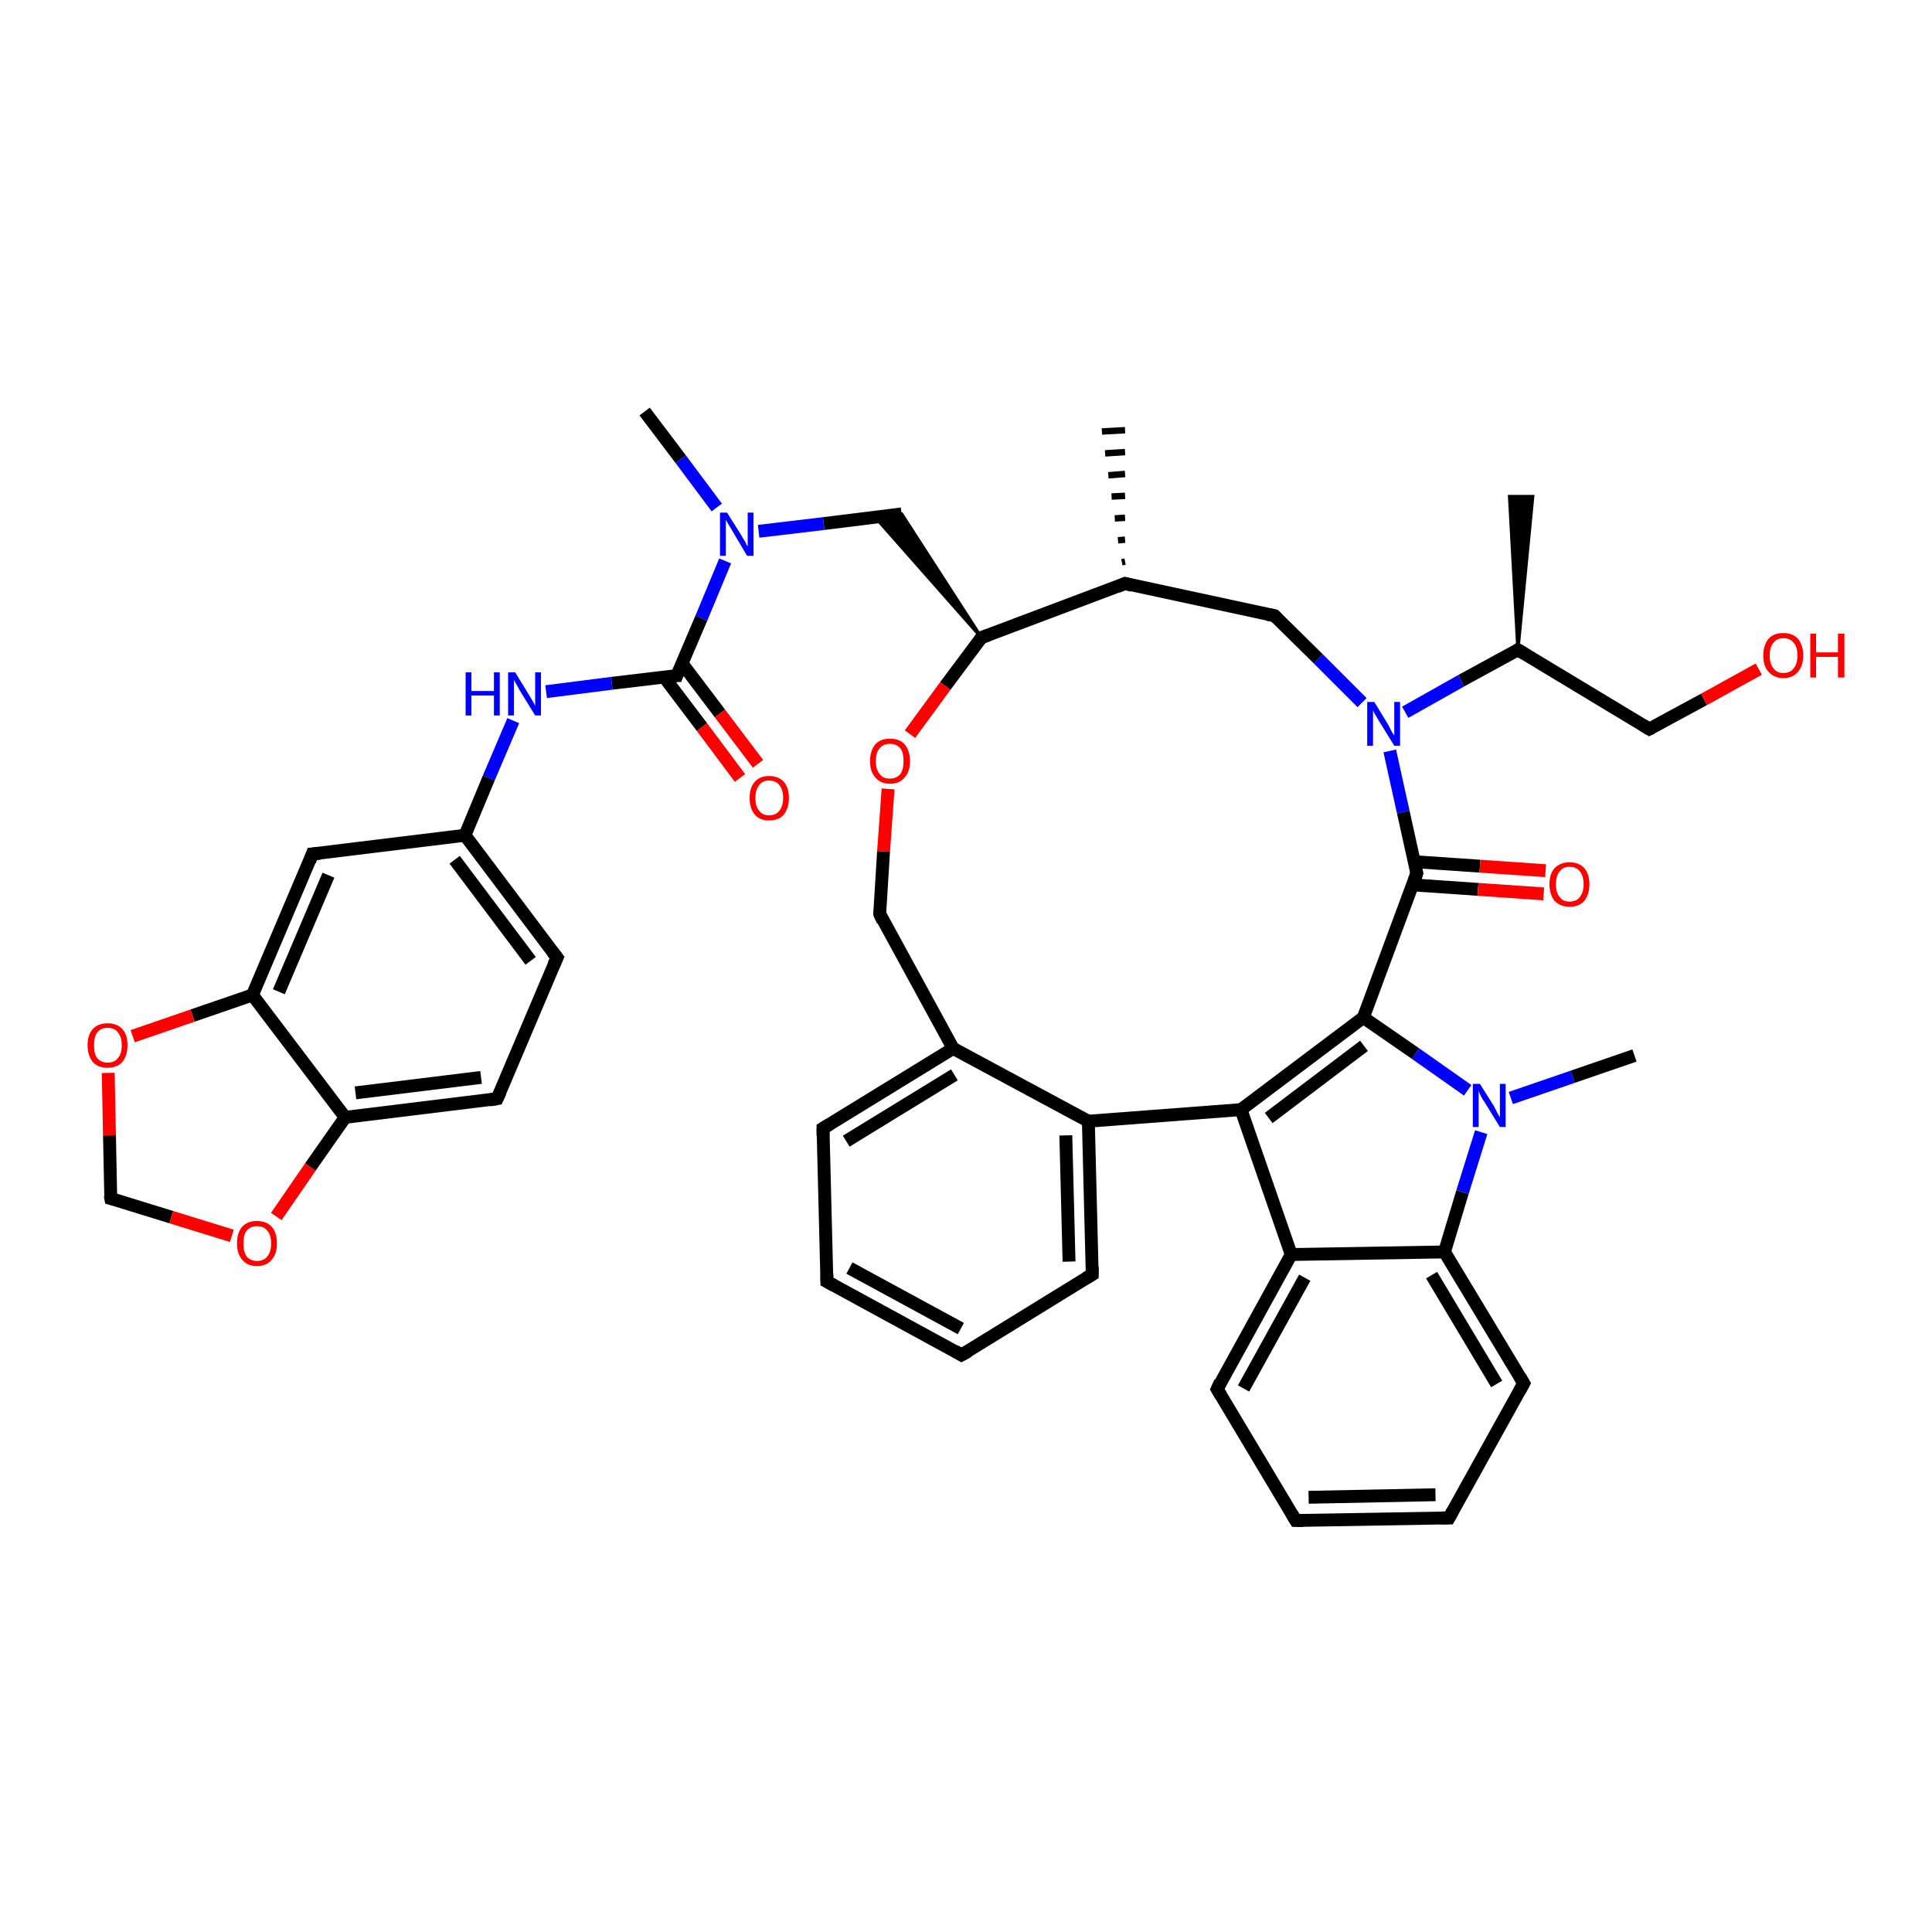 <?xml version='1.0' encoding='iso-8859-1'?>
<svg version='1.1' baseProfile='full'
              xmlns='http://www.w3.org/2000/svg'
                      xmlns:rdkit='http://www.rdkit.org/xml'
                      xmlns:xlink='http://www.w3.org/1999/xlink'
                  xml:space='preserve'
width='300px' height='300px' viewBox='0 0 300 300'>
<!-- END OF HEADER -->
<rect style='opacity:1.0;fill:#FFFFFF;stroke:none' width='300.0' height='300.0' x='0.0' y='0.0'> </rect>
<path class='bond-0 atom-1 atom-0' d='M 174.2,87.3 L 174.7,87.2' style='fill:none;fill-rule:evenodd;stroke:#000000;stroke-width:1.0px;stroke-linecap:butt;stroke-linejoin:miter;stroke-opacity:1' />
<path class='bond-0 atom-1 atom-0' d='M 173.6,83.9 L 174.7,83.8' style='fill:none;fill-rule:evenodd;stroke:#000000;stroke-width:1.0px;stroke-linecap:butt;stroke-linejoin:miter;stroke-opacity:1' />
<path class='bond-0 atom-1 atom-0' d='M 173.1,80.5 L 174.7,80.4' style='fill:none;fill-rule:evenodd;stroke:#000000;stroke-width:1.0px;stroke-linecap:butt;stroke-linejoin:miter;stroke-opacity:1' />
<path class='bond-0 atom-1 atom-0' d='M 172.6,77.1 L 174.7,77.0' style='fill:none;fill-rule:evenodd;stroke:#000000;stroke-width:1.0px;stroke-linecap:butt;stroke-linejoin:miter;stroke-opacity:1' />
<path class='bond-0 atom-1 atom-0' d='M 172.1,73.8 L 174.7,73.6' style='fill:none;fill-rule:evenodd;stroke:#000000;stroke-width:1.0px;stroke-linecap:butt;stroke-linejoin:miter;stroke-opacity:1' />
<path class='bond-0 atom-1 atom-0' d='M 171.6,70.4 L 174.7,70.2' style='fill:none;fill-rule:evenodd;stroke:#000000;stroke-width:1.0px;stroke-linecap:butt;stroke-linejoin:miter;stroke-opacity:1' />
<path class='bond-0 atom-1 atom-0' d='M 171.1,67.0 L 174.7,66.8' style='fill:none;fill-rule:evenodd;stroke:#000000;stroke-width:1.0px;stroke-linecap:butt;stroke-linejoin:miter;stroke-opacity:1' />
<path class='bond-1 atom-1 atom-2' d='M 174.7,90.6 L 197.9,95.6' style='fill:none;fill-rule:evenodd;stroke:#000000;stroke-width:2.0px;stroke-linecap:butt;stroke-linejoin:miter;stroke-opacity:1' />
<path class='bond-2 atom-2 atom-3' d='M 197.9,95.6 L 204.7,102.3' style='fill:none;fill-rule:evenodd;stroke:#000000;stroke-width:2.0px;stroke-linecap:butt;stroke-linejoin:miter;stroke-opacity:1' />
<path class='bond-2 atom-2 atom-3' d='M 204.7,102.3 L 211.5,109.1' style='fill:none;fill-rule:evenodd;stroke:#0000FF;stroke-width:2.0px;stroke-linecap:butt;stroke-linejoin:miter;stroke-opacity:1' />
<path class='bond-3 atom-3 atom-4' d='M 218.2,110.6 L 226.9,105.7' style='fill:none;fill-rule:evenodd;stroke:#0000FF;stroke-width:2.0px;stroke-linecap:butt;stroke-linejoin:miter;stroke-opacity:1' />
<path class='bond-3 atom-3 atom-4' d='M 226.9,105.7 L 235.7,100.9' style='fill:none;fill-rule:evenodd;stroke:#000000;stroke-width:2.0px;stroke-linecap:butt;stroke-linejoin:miter;stroke-opacity:1' />
<path class='bond-4 atom-4 atom-5' d='M 235.7,100.9 L 234.4,77.1 L 238.0,77.1 Z' style='fill:#000000;fill-rule:evenodd;fill-opacity:1;stroke:#000000;stroke-width:0.5px;stroke-linecap:butt;stroke-linejoin:miter;stroke-opacity:1;' />
<path class='bond-5 atom-4 atom-6' d='M 235.7,100.9 L 256.1,113.2' style='fill:none;fill-rule:evenodd;stroke:#000000;stroke-width:2.0px;stroke-linecap:butt;stroke-linejoin:miter;stroke-opacity:1' />
<path class='bond-6 atom-6 atom-7' d='M 256.1,113.2 L 264.6,108.6' style='fill:none;fill-rule:evenodd;stroke:#000000;stroke-width:2.0px;stroke-linecap:butt;stroke-linejoin:miter;stroke-opacity:1' />
<path class='bond-6 atom-6 atom-7' d='M 264.6,108.6 L 273.1,103.9' style='fill:none;fill-rule:evenodd;stroke:#FF0000;stroke-width:2.0px;stroke-linecap:butt;stroke-linejoin:miter;stroke-opacity:1' />
<path class='bond-7 atom-3 atom-8' d='M 215.8,116.6 L 217.9,126.1' style='fill:none;fill-rule:evenodd;stroke:#0000FF;stroke-width:2.0px;stroke-linecap:butt;stroke-linejoin:miter;stroke-opacity:1' />
<path class='bond-7 atom-3 atom-8' d='M 217.9,126.1 L 220.0,135.6' style='fill:none;fill-rule:evenodd;stroke:#000000;stroke-width:2.0px;stroke-linecap:butt;stroke-linejoin:miter;stroke-opacity:1' />
<path class='bond-8 atom-8 atom-9' d='M 219.3,137.4 L 229.5,138.1' style='fill:none;fill-rule:evenodd;stroke:#000000;stroke-width:2.0px;stroke-linecap:butt;stroke-linejoin:miter;stroke-opacity:1' />
<path class='bond-8 atom-8 atom-9' d='M 229.5,138.1 L 239.7,138.8' style='fill:none;fill-rule:evenodd;stroke:#FF0000;stroke-width:2.0px;stroke-linecap:butt;stroke-linejoin:miter;stroke-opacity:1' />
<path class='bond-8 atom-8 atom-9' d='M 219.6,133.8 L 229.8,134.5' style='fill:none;fill-rule:evenodd;stroke:#000000;stroke-width:2.0px;stroke-linecap:butt;stroke-linejoin:miter;stroke-opacity:1' />
<path class='bond-8 atom-8 atom-9' d='M 229.8,134.5 L 240.0,135.2' style='fill:none;fill-rule:evenodd;stroke:#FF0000;stroke-width:2.0px;stroke-linecap:butt;stroke-linejoin:miter;stroke-opacity:1' />
<path class='bond-9 atom-8 atom-10' d='M 220.0,135.6 L 211.7,158.0' style='fill:none;fill-rule:evenodd;stroke:#000000;stroke-width:2.0px;stroke-linecap:butt;stroke-linejoin:miter;stroke-opacity:1' />
<path class='bond-10 atom-10 atom-11' d='M 211.7,158.0 L 192.7,172.3' style='fill:none;fill-rule:evenodd;stroke:#000000;stroke-width:2.0px;stroke-linecap:butt;stroke-linejoin:miter;stroke-opacity:1' />
<path class='bond-10 atom-10 atom-11' d='M 211.8,162.4 L 197.0,173.6' style='fill:none;fill-rule:evenodd;stroke:#000000;stroke-width:2.0px;stroke-linecap:butt;stroke-linejoin:miter;stroke-opacity:1' />
<path class='bond-11 atom-11 atom-12' d='M 192.7,172.3 L 200.5,194.8' style='fill:none;fill-rule:evenodd;stroke:#000000;stroke-width:2.0px;stroke-linecap:butt;stroke-linejoin:miter;stroke-opacity:1' />
<path class='bond-12 atom-12 atom-13' d='M 200.5,194.8 L 189.0,215.7' style='fill:none;fill-rule:evenodd;stroke:#000000;stroke-width:2.0px;stroke-linecap:butt;stroke-linejoin:miter;stroke-opacity:1' />
<path class='bond-12 atom-12 atom-13' d='M 202.6,198.4 L 193.1,215.6' style='fill:none;fill-rule:evenodd;stroke:#000000;stroke-width:2.0px;stroke-linecap:butt;stroke-linejoin:miter;stroke-opacity:1' />
<path class='bond-13 atom-13 atom-14' d='M 189.0,215.7 L 201.2,236.1' style='fill:none;fill-rule:evenodd;stroke:#000000;stroke-width:2.0px;stroke-linecap:butt;stroke-linejoin:miter;stroke-opacity:1' />
<path class='bond-14 atom-14 atom-15' d='M 201.2,236.1 L 225.0,235.7' style='fill:none;fill-rule:evenodd;stroke:#000000;stroke-width:2.0px;stroke-linecap:butt;stroke-linejoin:miter;stroke-opacity:1' />
<path class='bond-14 atom-14 atom-15' d='M 203.2,232.5 L 222.9,232.1' style='fill:none;fill-rule:evenodd;stroke:#000000;stroke-width:2.0px;stroke-linecap:butt;stroke-linejoin:miter;stroke-opacity:1' />
<path class='bond-15 atom-15 atom-16' d='M 225.0,235.7 L 236.6,214.8' style='fill:none;fill-rule:evenodd;stroke:#000000;stroke-width:2.0px;stroke-linecap:butt;stroke-linejoin:miter;stroke-opacity:1' />
<path class='bond-16 atom-16 atom-17' d='M 236.6,214.8 L 224.3,194.4' style='fill:none;fill-rule:evenodd;stroke:#000000;stroke-width:2.0px;stroke-linecap:butt;stroke-linejoin:miter;stroke-opacity:1' />
<path class='bond-16 atom-16 atom-17' d='M 232.4,214.9 L 222.3,198.0' style='fill:none;fill-rule:evenodd;stroke:#000000;stroke-width:2.0px;stroke-linecap:butt;stroke-linejoin:miter;stroke-opacity:1' />
<path class='bond-17 atom-17 atom-18' d='M 224.3,194.4 L 227.1,185.1' style='fill:none;fill-rule:evenodd;stroke:#000000;stroke-width:2.0px;stroke-linecap:butt;stroke-linejoin:miter;stroke-opacity:1' />
<path class='bond-17 atom-17 atom-18' d='M 227.1,185.1 L 230.0,175.8' style='fill:none;fill-rule:evenodd;stroke:#0000FF;stroke-width:2.0px;stroke-linecap:butt;stroke-linejoin:miter;stroke-opacity:1' />
<path class='bond-18 atom-18 atom-19' d='M 234.6,170.5 L 244.2,167.2' style='fill:none;fill-rule:evenodd;stroke:#0000FF;stroke-width:2.0px;stroke-linecap:butt;stroke-linejoin:miter;stroke-opacity:1' />
<path class='bond-18 atom-18 atom-19' d='M 244.2,167.2 L 253.8,163.9' style='fill:none;fill-rule:evenodd;stroke:#000000;stroke-width:2.0px;stroke-linecap:butt;stroke-linejoin:miter;stroke-opacity:1' />
<path class='bond-19 atom-11 atom-20' d='M 192.7,172.3 L 169.0,174.1' style='fill:none;fill-rule:evenodd;stroke:#000000;stroke-width:2.0px;stroke-linecap:butt;stroke-linejoin:miter;stroke-opacity:1' />
<path class='bond-20 atom-20 atom-21' d='M 169.0,174.1 L 169.6,197.9' style='fill:none;fill-rule:evenodd;stroke:#000000;stroke-width:2.0px;stroke-linecap:butt;stroke-linejoin:miter;stroke-opacity:1' />
<path class='bond-20 atom-20 atom-21' d='M 165.5,176.3 L 166.0,195.9' style='fill:none;fill-rule:evenodd;stroke:#000000;stroke-width:2.0px;stroke-linecap:butt;stroke-linejoin:miter;stroke-opacity:1' />
<path class='bond-21 atom-21 atom-22' d='M 169.6,197.9 L 149.3,210.4' style='fill:none;fill-rule:evenodd;stroke:#000000;stroke-width:2.0px;stroke-linecap:butt;stroke-linejoin:miter;stroke-opacity:1' />
<path class='bond-22 atom-22 atom-23' d='M 149.3,210.4 L 128.4,199.0' style='fill:none;fill-rule:evenodd;stroke:#000000;stroke-width:2.0px;stroke-linecap:butt;stroke-linejoin:miter;stroke-opacity:1' />
<path class='bond-22 atom-22 atom-23' d='M 149.2,206.3 L 131.9,196.9' style='fill:none;fill-rule:evenodd;stroke:#000000;stroke-width:2.0px;stroke-linecap:butt;stroke-linejoin:miter;stroke-opacity:1' />
<path class='bond-23 atom-23 atom-24' d='M 128.4,199.0 L 127.8,175.2' style='fill:none;fill-rule:evenodd;stroke:#000000;stroke-width:2.0px;stroke-linecap:butt;stroke-linejoin:miter;stroke-opacity:1' />
<path class='bond-24 atom-24 atom-25' d='M 127.8,175.2 L 148.0,162.8' style='fill:none;fill-rule:evenodd;stroke:#000000;stroke-width:2.0px;stroke-linecap:butt;stroke-linejoin:miter;stroke-opacity:1' />
<path class='bond-24 atom-24 atom-25' d='M 131.4,177.2 L 148.2,166.9' style='fill:none;fill-rule:evenodd;stroke:#000000;stroke-width:2.0px;stroke-linecap:butt;stroke-linejoin:miter;stroke-opacity:1' />
<path class='bond-25 atom-25 atom-26' d='M 148.0,162.8 L 136.6,141.9' style='fill:none;fill-rule:evenodd;stroke:#000000;stroke-width:2.0px;stroke-linecap:butt;stroke-linejoin:miter;stroke-opacity:1' />
<path class='bond-26 atom-26 atom-27' d='M 136.6,141.9 L 137.2,132.2' style='fill:none;fill-rule:evenodd;stroke:#000000;stroke-width:2.0px;stroke-linecap:butt;stroke-linejoin:miter;stroke-opacity:1' />
<path class='bond-26 atom-26 atom-27' d='M 137.2,132.2 L 137.9,122.5' style='fill:none;fill-rule:evenodd;stroke:#FF0000;stroke-width:2.0px;stroke-linecap:butt;stroke-linejoin:miter;stroke-opacity:1' />
<path class='bond-27 atom-27 atom-28' d='M 141.3,114.0 L 146.8,106.5' style='fill:none;fill-rule:evenodd;stroke:#FF0000;stroke-width:2.0px;stroke-linecap:butt;stroke-linejoin:miter;stroke-opacity:1' />
<path class='bond-27 atom-27 atom-28' d='M 146.8,106.5 L 152.4,99.0' style='fill:none;fill-rule:evenodd;stroke:#000000;stroke-width:2.0px;stroke-linecap:butt;stroke-linejoin:miter;stroke-opacity:1' />
<path class='bond-28 atom-28 atom-29' d='M 152.4,99.0 L 135.9,80.3 L 140.0,79.8 Z' style='fill:#000000;fill-rule:evenodd;fill-opacity:1;stroke:#000000;stroke-width:0.5px;stroke-linecap:butt;stroke-linejoin:miter;stroke-opacity:1;' />
<path class='bond-29 atom-29 atom-30' d='M 140.0,79.8 L 127.9,81.3' style='fill:none;fill-rule:evenodd;stroke:#000000;stroke-width:2.0px;stroke-linecap:butt;stroke-linejoin:miter;stroke-opacity:1' />
<path class='bond-29 atom-29 atom-30' d='M 127.9,81.3 L 117.8,82.5' style='fill:none;fill-rule:evenodd;stroke:#0000FF;stroke-width:2.0px;stroke-linecap:butt;stroke-linejoin:miter;stroke-opacity:1' />
<path class='bond-30 atom-30 atom-31' d='M 111.3,78.8 L 105.7,71.3' style='fill:none;fill-rule:evenodd;stroke:#0000FF;stroke-width:2.0px;stroke-linecap:butt;stroke-linejoin:miter;stroke-opacity:1' />
<path class='bond-30 atom-30 atom-31' d='M 105.7,71.3 L 100.1,63.9' style='fill:none;fill-rule:evenodd;stroke:#000000;stroke-width:2.0px;stroke-linecap:butt;stroke-linejoin:miter;stroke-opacity:1' />
<path class='bond-31 atom-30 atom-32' d='M 112.6,87.1 L 108.9,96.0' style='fill:none;fill-rule:evenodd;stroke:#0000FF;stroke-width:2.0px;stroke-linecap:butt;stroke-linejoin:miter;stroke-opacity:1' />
<path class='bond-31 atom-30 atom-32' d='M 108.9,96.0 L 105.1,104.9' style='fill:none;fill-rule:evenodd;stroke:#000000;stroke-width:2.0px;stroke-linecap:butt;stroke-linejoin:miter;stroke-opacity:1' />
<path class='bond-32 atom-32 atom-33' d='M 103.1,105.1 L 109.0,112.9' style='fill:none;fill-rule:evenodd;stroke:#000000;stroke-width:2.0px;stroke-linecap:butt;stroke-linejoin:miter;stroke-opacity:1' />
<path class='bond-32 atom-32 atom-33' d='M 109.0,112.9 L 114.9,120.8' style='fill:none;fill-rule:evenodd;stroke:#FF0000;stroke-width:2.0px;stroke-linecap:butt;stroke-linejoin:miter;stroke-opacity:1' />
<path class='bond-32 atom-32 atom-33' d='M 105.9,103.0 L 111.8,110.8' style='fill:none;fill-rule:evenodd;stroke:#000000;stroke-width:2.0px;stroke-linecap:butt;stroke-linejoin:miter;stroke-opacity:1' />
<path class='bond-32 atom-32 atom-33' d='M 111.8,110.8 L 117.7,118.6' style='fill:none;fill-rule:evenodd;stroke:#FF0000;stroke-width:2.0px;stroke-linecap:butt;stroke-linejoin:miter;stroke-opacity:1' />
<path class='bond-33 atom-32 atom-34' d='M 105.1,104.9 L 95.0,106.1' style='fill:none;fill-rule:evenodd;stroke:#000000;stroke-width:2.0px;stroke-linecap:butt;stroke-linejoin:miter;stroke-opacity:1' />
<path class='bond-33 atom-32 atom-34' d='M 95.0,106.1 L 84.8,107.4' style='fill:none;fill-rule:evenodd;stroke:#0000FF;stroke-width:2.0px;stroke-linecap:butt;stroke-linejoin:miter;stroke-opacity:1' />
<path class='bond-34 atom-34 atom-35' d='M 79.7,111.9 L 75.9,120.8' style='fill:none;fill-rule:evenodd;stroke:#0000FF;stroke-width:2.0px;stroke-linecap:butt;stroke-linejoin:miter;stroke-opacity:1' />
<path class='bond-34 atom-34 atom-35' d='M 75.9,120.8 L 72.2,129.7' style='fill:none;fill-rule:evenodd;stroke:#000000;stroke-width:2.0px;stroke-linecap:butt;stroke-linejoin:miter;stroke-opacity:1' />
<path class='bond-35 atom-35 atom-36' d='M 72.2,129.7 L 86.5,148.7' style='fill:none;fill-rule:evenodd;stroke:#000000;stroke-width:2.0px;stroke-linecap:butt;stroke-linejoin:miter;stroke-opacity:1' />
<path class='bond-35 atom-35 atom-36' d='M 70.6,133.5 L 82.4,149.2' style='fill:none;fill-rule:evenodd;stroke:#000000;stroke-width:2.0px;stroke-linecap:butt;stroke-linejoin:miter;stroke-opacity:1' />
<path class='bond-36 atom-36 atom-37' d='M 86.5,148.7 L 77.2,170.6' style='fill:none;fill-rule:evenodd;stroke:#000000;stroke-width:2.0px;stroke-linecap:butt;stroke-linejoin:miter;stroke-opacity:1' />
<path class='bond-37 atom-37 atom-38' d='M 77.2,170.6 L 53.6,173.5' style='fill:none;fill-rule:evenodd;stroke:#000000;stroke-width:2.0px;stroke-linecap:butt;stroke-linejoin:miter;stroke-opacity:1' />
<path class='bond-37 atom-37 atom-38' d='M 74.7,167.3 L 55.2,169.7' style='fill:none;fill-rule:evenodd;stroke:#000000;stroke-width:2.0px;stroke-linecap:butt;stroke-linejoin:miter;stroke-opacity:1' />
<path class='bond-38 atom-38 atom-39' d='M 53.6,173.5 L 39.2,154.5' style='fill:none;fill-rule:evenodd;stroke:#000000;stroke-width:2.0px;stroke-linecap:butt;stroke-linejoin:miter;stroke-opacity:1' />
<path class='bond-39 atom-39 atom-40' d='M 39.2,154.5 L 48.5,132.6' style='fill:none;fill-rule:evenodd;stroke:#000000;stroke-width:2.0px;stroke-linecap:butt;stroke-linejoin:miter;stroke-opacity:1' />
<path class='bond-39 atom-39 atom-40' d='M 43.3,154.0 L 51.0,135.9' style='fill:none;fill-rule:evenodd;stroke:#000000;stroke-width:2.0px;stroke-linecap:butt;stroke-linejoin:miter;stroke-opacity:1' />
<path class='bond-40 atom-39 atom-41' d='M 39.2,154.5 L 29.9,157.7' style='fill:none;fill-rule:evenodd;stroke:#000000;stroke-width:2.0px;stroke-linecap:butt;stroke-linejoin:miter;stroke-opacity:1' />
<path class='bond-40 atom-39 atom-41' d='M 29.9,157.7 L 20.6,160.9' style='fill:none;fill-rule:evenodd;stroke:#FF0000;stroke-width:2.0px;stroke-linecap:butt;stroke-linejoin:miter;stroke-opacity:1' />
<path class='bond-41 atom-41 atom-42' d='M 16.8,166.6 L 17.0,176.3' style='fill:none;fill-rule:evenodd;stroke:#FF0000;stroke-width:2.0px;stroke-linecap:butt;stroke-linejoin:miter;stroke-opacity:1' />
<path class='bond-41 atom-41 atom-42' d='M 17.0,176.3 L 17.2,186.1' style='fill:none;fill-rule:evenodd;stroke:#000000;stroke-width:2.0px;stroke-linecap:butt;stroke-linejoin:miter;stroke-opacity:1' />
<path class='bond-42 atom-42 atom-43' d='M 17.2,186.1 L 26.6,189.0' style='fill:none;fill-rule:evenodd;stroke:#000000;stroke-width:2.0px;stroke-linecap:butt;stroke-linejoin:miter;stroke-opacity:1' />
<path class='bond-42 atom-42 atom-43' d='M 26.6,189.0 L 36.0,191.9' style='fill:none;fill-rule:evenodd;stroke:#FF0000;stroke-width:2.0px;stroke-linecap:butt;stroke-linejoin:miter;stroke-opacity:1' />
<path class='bond-43 atom-28 atom-1' d='M 152.4,99.0 L 174.7,90.6' style='fill:none;fill-rule:evenodd;stroke:#000000;stroke-width:2.0px;stroke-linecap:butt;stroke-linejoin:miter;stroke-opacity:1' />
<path class='bond-44 atom-40 atom-35' d='M 48.5,132.6 L 72.2,129.7' style='fill:none;fill-rule:evenodd;stroke:#000000;stroke-width:2.0px;stroke-linecap:butt;stroke-linejoin:miter;stroke-opacity:1' />
<path class='bond-45 atom-18 atom-10' d='M 227.9,169.3 L 219.8,163.6' style='fill:none;fill-rule:evenodd;stroke:#0000FF;stroke-width:2.0px;stroke-linecap:butt;stroke-linejoin:miter;stroke-opacity:1' />
<path class='bond-45 atom-18 atom-10' d='M 219.8,163.6 L 211.7,158.0' style='fill:none;fill-rule:evenodd;stroke:#000000;stroke-width:2.0px;stroke-linecap:butt;stroke-linejoin:miter;stroke-opacity:1' />
<path class='bond-46 atom-25 atom-20' d='M 148.0,162.8 L 169.0,174.1' style='fill:none;fill-rule:evenodd;stroke:#000000;stroke-width:2.0px;stroke-linecap:butt;stroke-linejoin:miter;stroke-opacity:1' />
<path class='bond-47 atom-43 atom-38' d='M 42.9,188.9 L 48.2,181.2' style='fill:none;fill-rule:evenodd;stroke:#FF0000;stroke-width:2.0px;stroke-linecap:butt;stroke-linejoin:miter;stroke-opacity:1' />
<path class='bond-47 atom-43 atom-38' d='M 48.2,181.2 L 53.6,173.5' style='fill:none;fill-rule:evenodd;stroke:#000000;stroke-width:2.0px;stroke-linecap:butt;stroke-linejoin:miter;stroke-opacity:1' />
<path class='bond-48 atom-17 atom-12' d='M 224.3,194.4 L 200.5,194.8' style='fill:none;fill-rule:evenodd;stroke:#000000;stroke-width:2.0px;stroke-linecap:butt;stroke-linejoin:miter;stroke-opacity:1' />
<path d='M 175.8,90.9 L 174.7,90.6 L 173.5,91.1' style='fill:none;stroke:#000000;stroke-width:2.0px;stroke-linecap:butt;stroke-linejoin:miter;stroke-opacity:1;' />
<path d='M 196.8,95.4 L 197.9,95.6 L 198.3,96.0' style='fill:none;stroke:#000000;stroke-width:2.0px;stroke-linecap:butt;stroke-linejoin:miter;stroke-opacity:1;' />
<path d='M 235.3,101.2 L 235.7,100.9 L 236.7,101.5' style='fill:none;stroke:#000000;stroke-width:2.0px;stroke-linecap:butt;stroke-linejoin:miter;stroke-opacity:1;' />
<path d='M 255.1,112.6 L 256.1,113.2 L 256.5,113.0' style='fill:none;stroke:#000000;stroke-width:2.0px;stroke-linecap:butt;stroke-linejoin:miter;stroke-opacity:1;' />
<path d='M 219.9,135.2 L 220.0,135.6 L 219.6,136.8' style='fill:none;stroke:#000000;stroke-width:2.0px;stroke-linecap:butt;stroke-linejoin:miter;stroke-opacity:1;' />
<path d='M 189.5,214.6 L 189.0,215.7 L 189.6,216.7' style='fill:none;stroke:#000000;stroke-width:2.0px;stroke-linecap:butt;stroke-linejoin:miter;stroke-opacity:1;' />
<path d='M 200.6,235.1 L 201.2,236.1 L 202.4,236.1' style='fill:none;stroke:#000000;stroke-width:2.0px;stroke-linecap:butt;stroke-linejoin:miter;stroke-opacity:1;' />
<path d='M 223.8,235.7 L 225.0,235.7 L 225.6,234.6' style='fill:none;stroke:#000000;stroke-width:2.0px;stroke-linecap:butt;stroke-linejoin:miter;stroke-opacity:1;' />
<path d='M 236.0,215.9 L 236.6,214.8 L 236.0,213.8' style='fill:none;stroke:#000000;stroke-width:2.0px;stroke-linecap:butt;stroke-linejoin:miter;stroke-opacity:1;' />
<path d='M 169.6,196.7 L 169.6,197.9 L 168.6,198.5' style='fill:none;stroke:#000000;stroke-width:2.0px;stroke-linecap:butt;stroke-linejoin:miter;stroke-opacity:1;' />
<path d='M 150.4,209.8 L 149.3,210.4 L 148.3,209.8' style='fill:none;stroke:#000000;stroke-width:2.0px;stroke-linecap:butt;stroke-linejoin:miter;stroke-opacity:1;' />
<path d='M 129.5,199.6 L 128.4,199.0 L 128.4,197.8' style='fill:none;stroke:#000000;stroke-width:2.0px;stroke-linecap:butt;stroke-linejoin:miter;stroke-opacity:1;' />
<path d='M 127.8,176.4 L 127.8,175.2 L 128.8,174.6' style='fill:none;stroke:#000000;stroke-width:2.0px;stroke-linecap:butt;stroke-linejoin:miter;stroke-opacity:1;' />
<path d='M 137.1,143.0 L 136.6,141.9 L 136.6,141.4' style='fill:none;stroke:#000000;stroke-width:2.0px;stroke-linecap:butt;stroke-linejoin:miter;stroke-opacity:1;' />
<path d='M 152.1,99.4 L 152.4,99.0 L 153.5,98.6' style='fill:none;stroke:#000000;stroke-width:2.0px;stroke-linecap:butt;stroke-linejoin:miter;stroke-opacity:1;' />
<path d='M 105.3,104.4 L 105.1,104.9 L 104.6,104.9' style='fill:none;stroke:#000000;stroke-width:2.0px;stroke-linecap:butt;stroke-linejoin:miter;stroke-opacity:1;' />
<path d='M 85.8,147.8 L 86.5,148.7 L 86.0,149.8' style='fill:none;stroke:#000000;stroke-width:2.0px;stroke-linecap:butt;stroke-linejoin:miter;stroke-opacity:1;' />
<path d='M 77.7,169.5 L 77.2,170.6 L 76.0,170.8' style='fill:none;stroke:#000000;stroke-width:2.0px;stroke-linecap:butt;stroke-linejoin:miter;stroke-opacity:1;' />
<path d='M 48.1,133.7 L 48.5,132.6 L 49.7,132.5' style='fill:none;stroke:#000000;stroke-width:2.0px;stroke-linecap:butt;stroke-linejoin:miter;stroke-opacity:1;' />
<path d='M 17.1,185.6 L 17.2,186.1 L 17.6,186.2' style='fill:none;stroke:#000000;stroke-width:2.0px;stroke-linecap:butt;stroke-linejoin:miter;stroke-opacity:1;' />
<path class='atom-3' d='M 213.4 109.0
L 215.6 112.6
Q 215.8 113.0, 216.1 113.6
Q 216.5 114.2, 216.5 114.3
L 216.5 109.0
L 217.4 109.0
L 217.4 115.8
L 216.5 115.8
L 214.1 111.9
Q 213.8 111.4, 213.5 110.9
Q 213.2 110.4, 213.2 110.2
L 213.2 115.8
L 212.3 115.8
L 212.3 109.0
L 213.4 109.0
' fill='#0000FF'/>
<path class='atom-7' d='M 273.8 101.8
Q 273.8 100.2, 274.6 99.2
Q 275.4 98.3, 276.9 98.3
Q 278.4 98.3, 279.2 99.2
Q 280.0 100.2, 280.0 101.8
Q 280.0 103.4, 279.2 104.3
Q 278.4 105.3, 276.9 105.3
Q 275.5 105.3, 274.6 104.3
Q 273.8 103.4, 273.8 101.8
M 276.9 104.5
Q 278.0 104.5, 278.5 103.8
Q 279.1 103.1, 279.1 101.8
Q 279.1 100.4, 278.5 99.8
Q 278.0 99.1, 276.9 99.1
Q 275.9 99.1, 275.4 99.8
Q 274.8 100.4, 274.8 101.8
Q 274.8 103.1, 275.4 103.8
Q 275.9 104.5, 276.9 104.5
' fill='#FF0000'/>
<path class='atom-7' d='M 281.1 98.4
L 282.0 98.4
L 282.0 101.3
L 285.4 101.3
L 285.4 98.4
L 286.4 98.4
L 286.4 105.2
L 285.4 105.2
L 285.4 102.0
L 282.0 102.0
L 282.0 105.2
L 281.1 105.2
L 281.1 98.4
' fill='#FF0000'/>
<path class='atom-9' d='M 240.6 137.3
Q 240.6 135.7, 241.4 134.8
Q 242.3 133.9, 243.7 133.9
Q 245.2 133.9, 246.0 134.8
Q 246.8 135.7, 246.8 137.3
Q 246.8 138.9, 246.0 139.9
Q 245.2 140.8, 243.7 140.8
Q 242.3 140.8, 241.4 139.9
Q 240.6 138.9, 240.6 137.3
M 243.7 140.0
Q 244.8 140.0, 245.3 139.3
Q 245.9 138.6, 245.9 137.3
Q 245.9 136.0, 245.3 135.3
Q 244.8 134.6, 243.7 134.6
Q 242.7 134.6, 242.2 135.3
Q 241.6 136.0, 241.6 137.3
Q 241.6 138.6, 242.2 139.3
Q 242.7 140.0, 243.7 140.0
' fill='#FF0000'/>
<path class='atom-18' d='M 229.8 168.3
L 232.0 171.8
Q 232.2 172.2, 232.5 172.8
Q 232.9 173.5, 232.9 173.5
L 232.9 168.3
L 233.8 168.3
L 233.8 175.0
L 232.9 175.0
L 230.5 171.1
Q 230.2 170.7, 229.9 170.1
Q 229.7 169.6, 229.6 169.4
L 229.6 175.0
L 228.7 175.0
L 228.7 168.3
L 229.8 168.3
' fill='#0000FF'/>
<path class='atom-27' d='M 135.1 118.2
Q 135.1 116.6, 135.9 115.6
Q 136.7 114.7, 138.2 114.7
Q 139.7 114.7, 140.5 115.6
Q 141.3 116.6, 141.3 118.2
Q 141.3 119.8, 140.5 120.7
Q 139.7 121.7, 138.2 121.7
Q 136.7 121.7, 135.9 120.7
Q 135.1 119.8, 135.1 118.2
M 138.2 120.9
Q 139.2 120.9, 139.8 120.2
Q 140.3 119.5, 140.3 118.2
Q 140.3 116.8, 139.8 116.2
Q 139.2 115.5, 138.2 115.5
Q 137.1 115.5, 136.6 116.2
Q 136.0 116.8, 136.0 118.2
Q 136.0 119.5, 136.6 120.2
Q 137.1 120.9, 138.2 120.9
' fill='#FF0000'/>
<path class='atom-30' d='M 112.9 79.6
L 115.1 83.1
Q 115.3 83.5, 115.7 84.1
Q 116.0 84.8, 116.1 84.8
L 116.1 79.6
L 117.0 79.6
L 117.0 86.3
L 116.0 86.3
L 113.7 82.4
Q 113.4 81.9, 113.1 81.4
Q 112.8 80.9, 112.7 80.7
L 112.7 86.3
L 111.8 86.3
L 111.8 79.6
L 112.9 79.6
' fill='#0000FF'/>
<path class='atom-33' d='M 116.4 123.9
Q 116.4 122.3, 117.2 121.4
Q 118.0 120.5, 119.4 120.5
Q 120.9 120.5, 121.7 121.4
Q 122.5 122.3, 122.5 123.9
Q 122.5 125.5, 121.7 126.5
Q 120.9 127.4, 119.4 127.4
Q 118.0 127.4, 117.2 126.5
Q 116.4 125.5, 116.4 123.9
M 119.4 126.6
Q 120.5 126.6, 121.0 125.9
Q 121.6 125.2, 121.6 123.9
Q 121.6 122.6, 121.0 121.9
Q 120.5 121.2, 119.4 121.2
Q 118.4 121.2, 117.9 121.9
Q 117.3 122.6, 117.3 123.9
Q 117.3 125.3, 117.9 125.9
Q 118.4 126.6, 119.4 126.6
' fill='#FF0000'/>
<path class='atom-34' d='M 72.3 104.4
L 73.2 104.4
L 73.2 107.3
L 76.7 107.3
L 76.7 104.4
L 77.6 104.4
L 77.6 111.1
L 76.7 111.1
L 76.7 108.0
L 73.2 108.0
L 73.2 111.1
L 72.3 111.1
L 72.3 104.4
' fill='#0000FF'/>
<path class='atom-34' d='M 80.0 104.4
L 82.2 108.0
Q 82.4 108.3, 82.8 109.0
Q 83.1 109.6, 83.1 109.6
L 83.1 104.4
L 84.0 104.4
L 84.0 111.1
L 83.1 111.1
L 80.7 107.2
Q 80.5 106.8, 80.2 106.3
Q 79.9 105.7, 79.8 105.6
L 79.8 111.1
L 78.9 111.1
L 78.9 104.4
L 80.0 104.4
' fill='#0000FF'/>
<path class='atom-41' d='M 13.6 162.3
Q 13.6 160.7, 14.4 159.8
Q 15.2 158.9, 16.7 158.9
Q 18.2 158.9, 19.0 159.8
Q 19.8 160.7, 19.8 162.3
Q 19.8 163.9, 19.0 164.9
Q 18.2 165.8, 16.7 165.8
Q 15.2 165.8, 14.4 164.9
Q 13.6 163.9, 13.6 162.3
M 16.7 165.0
Q 17.8 165.0, 18.3 164.3
Q 18.9 163.7, 18.9 162.3
Q 18.9 161.0, 18.3 160.3
Q 17.8 159.6, 16.7 159.6
Q 15.7 159.6, 15.1 160.3
Q 14.6 161.0, 14.6 162.3
Q 14.6 163.7, 15.1 164.3
Q 15.7 165.0, 16.7 165.0
' fill='#FF0000'/>
<path class='atom-43' d='M 36.8 193.1
Q 36.8 191.4, 37.6 190.5
Q 38.4 189.6, 39.9 189.6
Q 41.4 189.6, 42.2 190.5
Q 43.0 191.4, 43.0 193.1
Q 43.0 194.7, 42.2 195.6
Q 41.4 196.6, 39.9 196.6
Q 38.4 196.6, 37.6 195.6
Q 36.8 194.7, 36.8 193.1
M 39.9 195.8
Q 41.0 195.8, 41.5 195.1
Q 42.1 194.4, 42.1 193.1
Q 42.1 191.7, 41.5 191.1
Q 41.0 190.4, 39.9 190.4
Q 38.9 190.4, 38.3 191.1
Q 37.8 191.7, 37.8 193.1
Q 37.8 194.4, 38.3 195.1
Q 38.9 195.8, 39.9 195.8
' fill='#FF0000'/>
</svg>
